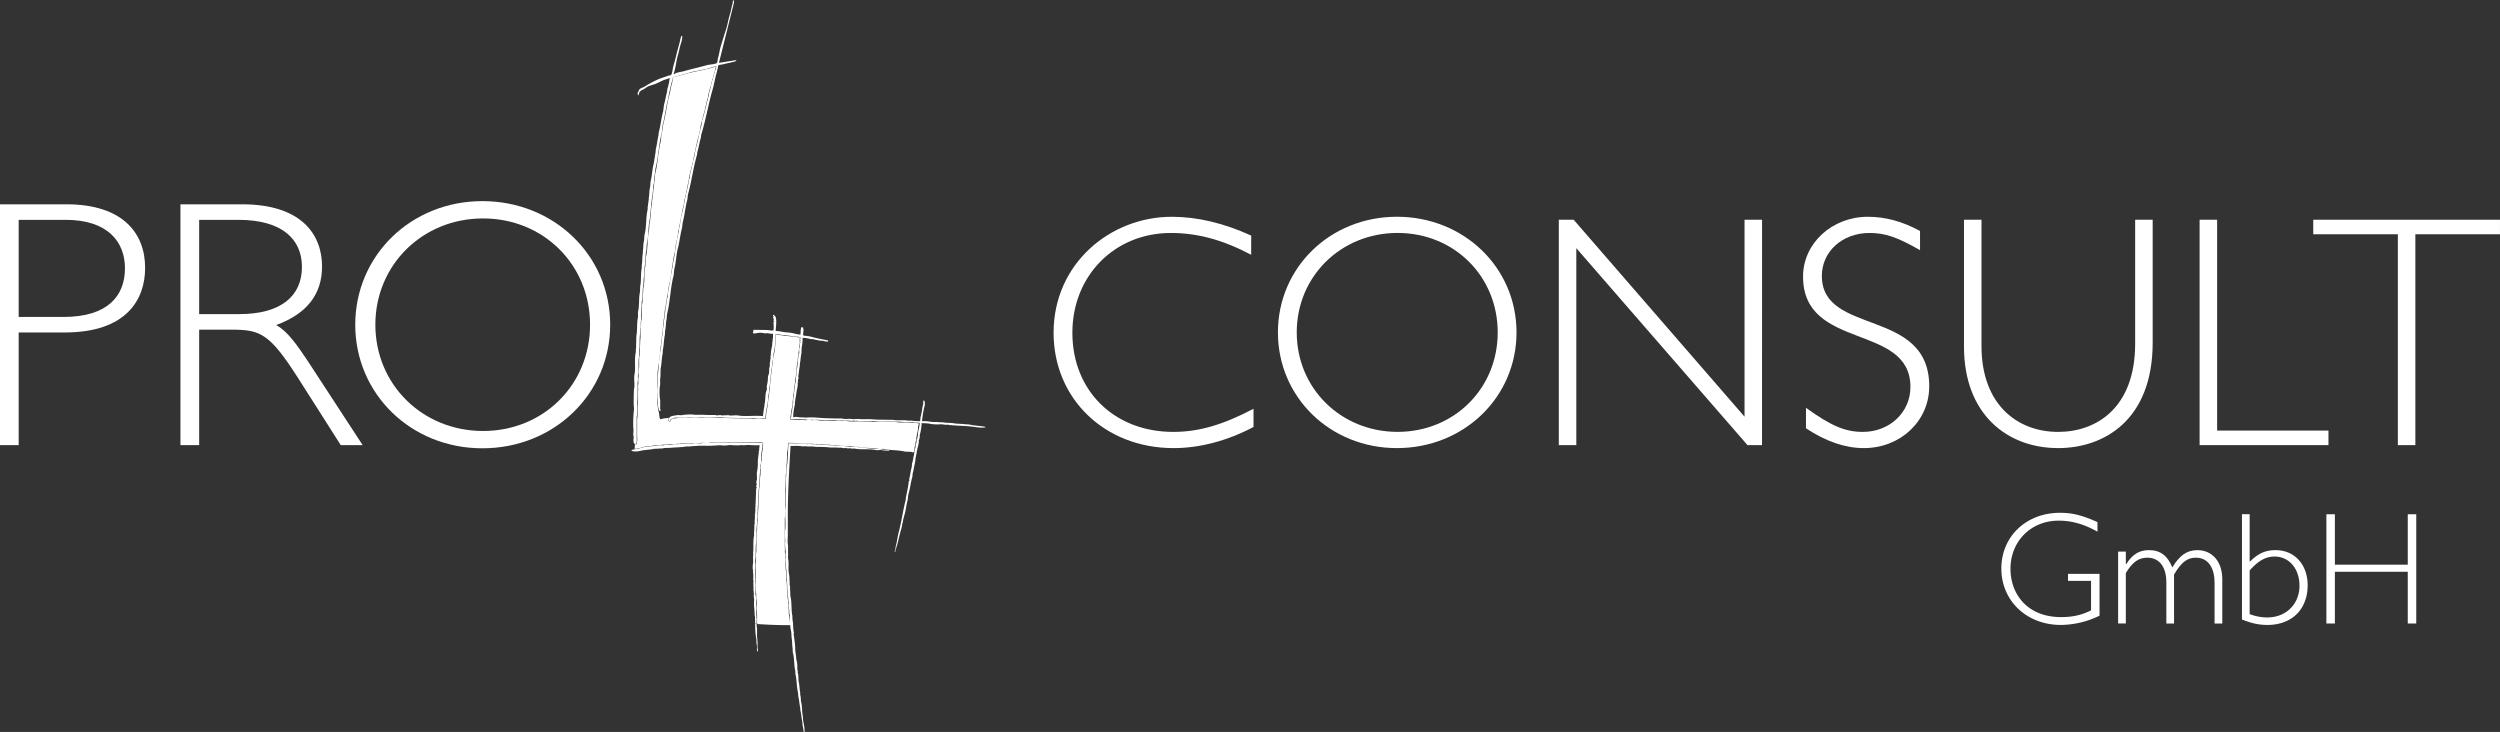 <svg id="Ebene_2" data-name="Ebene 2" xmlns="http://www.w3.org/2000/svg" width="2677.42" height="783.88" viewBox="0 0 2677.42 783.88">
  <rect x="0" y="0" width="2677.42" height="783.88" fill="#333333" stroke="none"/>
  <g id="GmbH">
    <path id="Pfad_157" data-name="Pfad 157" d="M2246.31,559.15c-16.46-7.37-26.93-9.95-40.14-9.95-36.2,0-62.79,25.39-62.79,59.7,0,34.66,27.28,60.39,63.65,60.39a95.612,95.612,0,0,0,41.51-9.95V614.57h-33.79v7.54h24.7v31.57c-9.26,4.63-18.53,7.21-32.08,7.21-36.88,0-54.21-25.39-54.21-51.64,0-29.68,22-51.64,51.64-51.64,14.07,0,27.28,3.77,41.51,11.84Z" fill="#fff"/>
    <path id="Pfad_158" data-name="Pfad 158" d="M2276.69,590.72h-8.24v77h8.24v-54c7.2-11.84,13.72-16.47,23.16-16.47,10.81,0,20.24,7.55,20.24,26.59v43.92h8.24v-52.5c7.72-12.87,13.89-18,23.33-18,13.55,0,20.07,11.32,20.07,26.76v43.75H2380V620.4c0-18.87-10.63-31.22-26.76-31.22-11.15,0-19,5.66-26.76,18.52-5-12.52-12.87-18.52-24.88-18.52-10.46,0-17.67,4.28-24.53,15.09h-.34Z" fill="#fff"/>
    <path id="Pfad_159" data-name="Pfad 159" d="M2401.07,663.46c10.47,4.12,18,5.83,27.28,5.83,26.08,0,43.06-16.64,43.06-42.54,0-22.14-14.06-37.57-34.31-37.57-12.35,0-19.73,4.63-27.79,12.52v-51h-8.24Zm8.24-52.5c9.26-10.46,17.15-14.92,26.76-14.92,15.44,0,26.59,13,26.59,31.22,0,19.73-14.41,34-34.48,34a52.361,52.361,0,0,1-18.87-3.6Z" fill="#fff"/>
    <path id="Pfad_160" data-name="Pfad 160" d="M2587.73,550.75h-9.09v54h-78.06v-54h-9.09v117h9.09V612.34h78.06v55.41h9.09Z" fill="#fff"/>
  </g>
  <g id="PRO_CONSULT" data-name="PRO CONSULT">
    <path id="Pfad_161" data-name="Pfad 161" d="M0,218.8V476.71H20V356.07H69.2c66.94,0,86.23-35.92,86.23-69.2,0-37.06-23.83-68.07-84.33-68.07Zm20,16.64H70.3c45.38,0,63.53,23.82,63.53,51.81,0,29.12-17.77,52.19-65.8,52.19H20Z" fill="#fff"/>
    <path id="Pfad_162" data-name="Pfad 162" d="M193.25,218.8V476.71H213.3V353.05h34.79c31,0,40.84,4.16,71.85,52.94l45,70.72h23.45l-58.24-89.25c-12.1-18.15-22.31-32.9-34.41-39.33,32.9-12.1,49.16-32.9,49.16-62.77,0-34.42-22.31-66.56-85.47-66.56Zm20.05,16.64h42c47.28,0,68.07,21.18,68.07,50.3,0,31-21.93,50.67-67.31,50.67H213.3Z" fill="#fff"/>
    <path id="Pfad_163" data-name="Pfad 163" d="M653.5,347.76c0-74.13-60.13-132.36-136.9-132.36-76.39,0-136.14,58.23-136.14,132.36S440.21,480.11,516.6,480.11C593.37,480.11,653.5,421.88,653.5,347.76Zm-21.56,0c0,64.28-49.92,113.82-114.58,113.82S402,412,402,347.76s50.67-113.83,115.34-113.83S631.94,283.47,631.94,347.76Z" fill="#fff"/>
    <path id="Pfad_164" data-name="Pfad 164" d="M1340,252.33c-29.38-13.45-58-20.17-84.94-20.17-66.18,0-126.7,50.25-126.7,124.22,0,70.78,54.86,123.52,128.47,123.52,28,0,57.69-7.79,85.65-22.65V437.78c-32.92,17.34-58.75,24.77-86,24.77-63,0-108-43.88-108-106.17,0-61.23,45.3-106.88,105.47-106.88,28.67,0,55.92,7.43,86,23.36Z" fill="#fff"/>
    <path id="Pfad_165" data-name="Pfad 165" d="M1624.14,356c0-69.37-56.27-123.87-128.11-123.87-71.49,0-127.41,54.5-127.41,123.87S1424.54,479.9,1496,479.9C1567.87,479.9,1624.14,425.39,1624.14,356ZM1604,356c0,60.16-46.72,106.52-107.23,106.52s-108-46.36-108-106.52,47.43-106.53,108-106.53S1604,295.86,1604,356Z" fill="#fff"/>
    <path id="Pfad_166" data-name="Pfad 166" d="M1887.11,235.34h-18.76V446.27l-183-210.93h-15.92V476.71h18.75V265.78l183.33,210.93h15.57Z" fill="#fff"/>
    <path id="Pfad_167" data-name="Pfad 167" d="M2056.29,247.38c-18.76-10.27-37.16-15.22-55.92-15.22-38.22,0-69.36,28.31-69.36,64.06,0,79.63,115,49.54,115,118.2,0,27.25-22.3,48.13-51,48.13-18.75,0-34-6.37-60.87-25.83v21.94c21.24,14.16,42.12,21.24,61.94,21.24,39.28,0,70.07-29,70.07-66.19,0-84.58-115-53.79-115-118.2,0-26.19,21.94-46,51-46,16.64,0,29.38,4.25,54.15,18.4Z" fill="#fff"/>
    <path id="Pfad_168" data-name="Pfad 168" d="M2286.69,235.34V368.06c0,68.66-41.41,94.49-82.46,94.49-43.18,0-82.11-28.66-82.11-92V235.34h-18.75V371.25c0,72.55,46.36,108.65,100.86,108.65,49.19,0,101.22-30.09,101.22-112.9V235.34Z" fill="#fff"/>
    <path id="Pfad_169" data-name="Pfad 169" d="M2374.47,235.34h-18.76V476.71h138V461.14H2374.47Z" fill="#fff"/>
    <path id="Pfad_170" data-name="Pfad 170" d="M2677.42,235.34h-200v15.58h90.6V476.71h18.76V250.92h90.6Z" fill="#fff"/>
  </g>
  <g id="blau">
    <path id="Pfad_171" data-name="Pfad 171" d="M830.74,358.32l26.16,3.12v.24c-1,1.68,0,4.78-.48,7-1,4.34-.89,9.57-1.92,13.92l-.24,4.08c-1.47,6.21-1.16,13.46-2.64,19.68l-.24,4.08c-.85,3.63-.82,8.12-1.68,11.76l-.24,4.08c-.7,3-.42,6.36-1.2,9.6a135,135,0,0,0-1.92,13.44c2.77.94,10.83.26,14.4.24,1.69,1.09,5.48-.26,7.68.24s5.29-.3,7.68.24,6.46.4,8.88.48h6.72c2.1.47,5.29-.3,7.68.24s5.78-.35,8.4.24c3.23.73,7.86.22,11.52.24,5,0,11.32.38,16.32.48,3.76.07,8.45-.51,11.76.24h4.08c3.4,0,7.88-.23,11,.48h7.68c4.26,1,9.76.16,13.92,1v1c-1.14,1.72-.63,4.74-1.2,7-1.32,5.17-1.78,11.21-3.12,16.32-.53,2.06-.08,4.94-1.2,6.48a2,2,0,0,1-1.2.24c-1.78-1.14-6.42-.39-8.88-1-6.91-1.61-14.88-1.08-21.84-2.64-2-.44-3.18.49-5.28,0-6.6-1.53-14.48-.64-21.12-2.16l-5.52-.24c-6-1.39-13.46-.26-19.68-1.68h-3.84c-3.52-.8-8-.15-11.52-1H873.9c-2.66-.61-6.15-.48-9.12-.48h-3.6c-1.18-.27-3.31.1-4.8-.24-3.37-.77-8.56-.7-12.24-.72v.24h-.24a45.81,45.81,0,0,1-.72,9.36c-.58,2.56,0,5.37-.48,7.68v3.36c-.46,2-.26,4.94-.72,7v3.6c-.74,3.27-.21,7.5-1,10.8l-.24,37c-.44,2-.24,5-.24,7.44v25.68c.34,1.49-.16,4,.24,5.76,1.42,6.23-.2,14.24,1.2,20.4l.24,8.88c1,4.49.21,10,1.2,14.4v3.12c.6,2.6.37,6,1,8.64v3.12c.6,2.62.08,5.82.72,8.64a61.517,61.517,0,0,1,1,10.08c-11.78.06-23.75-.42-35-1.2v-.48c-.64-1-.24-3.82-.24-5.28l-.24-12a54.854,54.854,0,0,0-.72-10.32v-4.32c-.58-2.62-.31-6.24-.72-8.88l.24-2.64V613.68c0-4.27-.11-9.09.24-13,.27-2.89-.32-6.38.24-8.88.48-2.09-.16-4.92.24-6.72V579.8c0-3.86-.09-9.11.72-12.72V562.8c.92-4,0-9.16,1-13.2l1.2-26.4c1.06-4.65.39-10.23,1.44-14.88v-2.88c.84-3.65.07-7.85,1-11.76.63-2.74,0-5.89.72-8.88a59.678,59.678,0,0,0,1-10.8l-.72-.24c-1.16-.77-7.84-.24-9.84-.24-8.87,0-18.14.24-26.64.24l-12,.24c-2.76,0-6.29-.3-8.64.24-3,.69-6.89-.39-9.6.24h-5.76c-5.05,0-11.71-.35-16.32.72l-19.2,1.2c-3,.69-6.37.2-9.6,1a30.279,30.279,0,0,1-4.56.72c-.4,0-1.39-.45-2.16-.24-3.72,1-8,2.67-12.48,2.88l.24-5h1.68a4.781,4.781,0,0,0,.48-2.64c.78-1.19.24-4.77.24-6.48v-18c.71-3.12.48-7.42.48-10.8V434c.73-3.18.48-7.6.48-11v-4c.46-2-.28-5.12.24-7.44.46-2-.28-5.12.24-7.44.46-2-.28-5.12.24-7.44,1.17-5.11-.17-11.33,1-16.32l.24-9.12c.6-2.63.12-6.24.72-8.88V357.8c.62-2.71-.18-6.21.48-9.12.26-1.11-.08-3.15.24-4.56,1.49-6.51,0-14.47,1.44-20.88l.48-9.12c.41-1.76,0-3.94.48-6,1.73-7.48.45-16.29,2.16-23.76v-3.12c.49-2.09.17-4.58.72-7,2-8.69,1.11-18.65,3.12-27.36l.48-7c1.6-6.8,1.07-14.65,2.64-21.36l.24-4.32c1.07-4.49.86-9.89,1.92-14.4l.24-4.08c.85-3.54.53-7.58,1.44-11.28,2.54-10.27,2.76-21.5,5.28-31.68.88-3.52.53-6.62,1.44-10.08s.95-7.31,1.92-11c2.51-9.56,3.44-19.83,6-29.28,1.38-5.06,1.94-9.94,3.36-14.64.35-1.13.38-4.3,1-5s3.06-.89,4.08-1.2c2.68-.82,5.51-1.27,8.4-2.16,10.64-3.26,23.19-4.5,33.36-8.4v.48c-1,1.42-.83,3.47-1.44,5.28-1,2.93-1.9,6.41-2.88,9.36l-1,4.8c-1.21,3.65-3.08,9.09-3.12,12.72a12.486,12.486,0,0,1-.72,1.92c-.88,2.86-1.3,5.8-2.16,8.4l-1,4.8c-1.23,4-2.2,8.49-3.36,12.48-1.36,4.7-1.51,9.21-2.88,13.92-3.58,12.35-5.31,25.77-8.88,38.16-1.22,4.27-1.48,8.7-2.64,12.72l-.72,4.8c-1.23,4.3-1.88,9.38-3.12,13.68l-.72,4.8c-1.15,4-1.8,8.66-2.88,12.72l-.72,5.28c-2,7.37-2.61,15.68-4.56,23-.89,3.38-.56,6.46-1.44,9.84-3,11.84-3.36,24.93-6.48,36.72l-.72,5.76c-1.44,5.6-1.75,11.81-3.12,17.52-.79,3.33-.44,7.15-1.2,10.32-.81,3.41-.43,7.11-1.2,10.32l-.24,4.08c-1.21,5.12-.94,11.21-2.16,16.32l-.24,4.32c-.74,3.16-.68,7.15-1.44,10.32V388c-2,8.48-2.15,20.16-2.16,30.24,0,8.45.1,16.65,1.92,23.28.62,2.22.22,5.48,1.44,7.2.29.21.4.19,1,.24,1.12-.76,6.92-1.37,8.64-1.44v.24c-.87.56-1.2,1.17-1.2,2.64.77.49,1,1,2.16,1.2.35-.88.57-2.23,1.44-2.64,1.53-1.21,3.69-.67,6-1.2,5.89-1.34,15.05-.48,21.84-.48,25.1,0,48.88,1.05,73.2,1.44v-.24h.24A51.571,51.571,0,0,1,821.62,437c1-4,.79-8.06,1.68-11.76l3.36-31.2c1-4.16.85-8.83,1.92-13.2C830.24,374.13,830.69,366.58,830.74,358.32Z" fill="#fff"/>
  </g>
  <g id="Linien">
    <path id="Pfad_172" data-name="Pfad 172" d="M707.62,439.92h-1.44c-2.2-4.49-1.29-9.28-2.4-14.88l.24-1.2c-.33-2.67-.47-7.35,0-9.36l.24-11.28c1.49-8.49,1.13-19.86,3.36-28.56.51-2,.37-6,1-8.4l.24-4.56c1.12-4.56.75-9,1.92-13.68l.24-4.56c1.27-5.25,1.2-11.73,2.4-16.8.58-2.42.4-6.27,1.68-8.64a19.493,19.493,0,0,1,0-3.36c.84-2.61,1.36-8.57,2.4-12.48l.48-4.56c.93-3,1.42-8.37,2.4-12v-2.16c3-11.95,3.15-23.23,6.48-35,.43-1.5.08-2.57.48-4.08,1.23-4.62,1.46-9.9,2.64-14.16,2.56-9.18,3.65-19.44,6.24-28.56,1.22-4.29.77-8.08,2.64-11.52a2.831,2.831,0,0,1-.24-1.2c.39-1.57.46-3.23,1-5,1.31-4.73,2.22-10.19,3.6-14.88,1.09-3.69,1.09-7.11,2.16-10.8,2.14-7.35,3.36-15.69,5.52-23,.77-2.6.62-5,1.44-7.44,2.58-7.8,4.14-16.59,6.48-24.48.56-1.88.39-3.42,1-5.28,1.58-5.12,2.36-10.6,4.08-15.84,1.19-3.61,2.5-7.69,3.36-11.52h-.24c-.9.68-2.13.55-3.36,1-2.39.8-5.2,1.68-7.68,2.4l-4.32.72c-3.79,1.1-8,1.41-12,2.64-6.08,1.87-12.93,3.69-19,5.28a23.711,23.711,0,0,1-1.44,5.76c-1,3.52-1.44,7-2.4,10.32L715.3,107c-2.29,8.24-3.11,17.32-5.28,25.68-1,3.88-.68,7.42-1.68,11.28-2.88,11.17-3.15,23.8-6,35-.83,3.3-.68,6.72-1.44,9.84l-.48,6.48c-1.36,5.75-1,12.53-2.4,18.24l-1.44,14.64c-.48,2-.17,4.39-.72,6.72-1.83,7.82-1,16.94-2.88,24.72-.77,3.23-.25,6.64-1,9.6-.87,3.67-.37,7.8-1.2,11.28v2.88c-1.09,4.69-.33,10.45-1.44,15.12l-.24,6c-1.41,6.06-.31,12.24-1.68,18-.54,2.28,0,4.88-.48,7l-.48,13.92c-.59,2.57.16,5.9-.48,8.64-.26,1.11.09,3.16-.24,4.56-1.31,5.62-.22,12.75-1.2,17.28l-.24,8.88c-1,4.88.26,13.31-1,19-.29,1.37.18,4.95-.24,6.72-.59,2.52.08,6.89-.24,8.4v4.56c0,3.18,0,8.31-.48,10.56v3.84c0,3.44.26,7.67-.48,10.8v20.64c0,2.5.45,6.44-.72,7.92-.28.2-.4.19-1,.24-.28-.2-.4-.19-1-.24a3.16,3.16,0,0,1-.48-1.92c-.48-.8-.2-3.09,0-4.56.12-.79-.5-3-.48-3.84a44.905,44.905,0,0,0,.24-5.28c-.57-3.73-.24-14.93.48-20.4.24-1.79-.26-5-.24-7.2,0-4.22,0-13.35.48-16.08.94-5-.67-10.15.48-15.6,1.26-5.91-.43-15.55,1.2-22.56.31-1.33,0-3.28.24-4.32.5-2.11-.08-4.09.24-5.52l.24-8.4c1.19-5.48.26-13.24,1.68-19.68.34-1.51-.27-4.48.24-6.72,1.47-6.33.44-14.06,1.92-20.4l.24-6.24c1.39-6,.29-13.23,1.68-19.2v-3.36c.83-3.38.26-8.91,1.2-13v-2.88c.77-3.25.14-5.68,1-9.12.63-2.62.28-5.73,1-8.64,2.13-9,1-17.17,3.12-25.92v-2.64c.57-2.38.63-5.48,1.2-7.92v-2.16c.76-3.21.39-6.91,1.2-10.32.6-2.5.3-5.38,1-8.16,1.34-5.57,1.51-11.7,2.88-17,.88-3.4.86-7,1.92-9.84h-.24v.24c-.19.46-.24-.48-.24-.48,1-1.63.64-5,1.2-7.2,1.1-4.25,1.55-9.42,2.64-13.68l.24-3.12c1.94-7,2.71-15,4.56-22.08.82-3.08.57-5.83,1.44-8.88,1.13-3.93,1.79-8.51,2.88-12.48l.48-3.6a52.652,52.652,0,0,0,2.4-11.52h-.48c-1.65,1.25-4.29,1.54-6.24,2.4-2.46,1.08-5.21,2.52-7.68,3.6-3,1.3-5.9,1.81-8.88,3.12a30.007,30.007,0,0,0-3.6,2.4c-1.63,1-4.2,1.81-5.28,3.36a16.161,16.161,0,0,0-1.2,3.84h-.24V102a3.28,3.28,0,0,1-.72-2.4c.85-1.1,1.21-3.09,2.16-4.08s4.19-2.06,5.52-2.88a106.32,106.32,0,0,1,14.88-7.92c3.4-1.41,6.85-2.28,10.08-3.6,1.1-.45,2.53-.38,3.12-.72,1.63-2.15,1.72-7.14,2.64-10.08,2.17-6.92,3.61-14.6,5.76-21.6,1.1-3.55,1.39-6.85,2.64-10.08a3.18,3.18,0,0,1,1-.24c.1,3.87-1,6.88-1.92,9.84-1.11,3.56-1.59,7.2-2.64,10.56-2.06,6.64-2.35,14.29-4.8,20.64h.7c2.34-2,7.55-2.35,11-3.36,7.87-2.28,16-4,23.76-6.24,2.67-.77,9.38-1,11-2.4.94-1.38.65-3.51,1.2-5.28,1.3-4.18,1.74-8.76,3.12-13.2,1.78-5.7,3.64-11.86,5.52-17.52,1.66-5,2.27-10.33,3.84-15.12,1.27-3.84,1.75-7.86,2.88-11.52.46-1.47.17-3.92,1.44-4.56V0H786V3.12L770,67.2h.72l18-2.88v.24c-.59.39-.76.9-1.44,1.2-.77.56-1.81.4-2.88.72-3.08.93-6.95,1.52-10.08,2.4-1.19.34-4.52.47-5,1.2l-1.68,7.44c-1.87,6.07-2.72,12.4-4.56,18.72-4.51,15.56-7.22,32.27-12,47.76-.38,1.26-.11,2.09-.48,3.36-1.45,5-2.39,10.83-3.84,15.84l-.24,2.4c-4,13.68-5.82,28.5-9.6,42.24-.65,2.38-.33,4.36-1,6.72-1.93,7.28-2.63,15.51-4.56,22.8-.73,2.77-.47,5.17-1.2,7.92-1.7,6.43-2.38,13.74-4.08,20.16-1.92,7.3-2,15.33-3.84,22.56-.67,2.7-.28,5-1,7.68-3.35,13.36-3.62,28.15-7,41.52l-.24,4.08c-1,4-.72,8.93-1.68,13l-.24,4.32c-1.17,4.94-1,11-2.16,15.84l-.24,4.32c-1.17,5-1,10.87-2.16,15.84l-.24,9.12c-.68,3,.1,6.93-.48,9.6-.8,3.69-.54,11.72.24,15.12V438A8.23,8.23,0,0,1,707.62,439.92Z" fill="#fff" fill-rule="evenodd"/>
    <path id="Pfad_173" data-name="Pfad 173" d="M830.74,354.48c4,0,7.26,1.07,11,1.44a50.41,50.41,0,0,1,7.92,1,39.61,39.61,0,0,0,7.68,1.44c0-2,.26-6.75.72-7.44.43-.46.73-.7,1.2-.48.86.27.89.37,1,1.44.58.85-.19,5.49-.24,7.2,1.25,0,1.06.42,1.68.72.31.15.18-.1.24-.24a40.892,40.892,0,0,1,6.48,1c5.9,1.69,12.48,2.85,18.48,4.08v1.2c-2.91,0-3.59-.48-5.76-.72v-.24h.24c.46-.2-.48-.24-.48-.24l-.24.48s-4.26-.57-4.8-.72c-1.25-.34-3.76-.76-5.52-1.2h-1.92a39.627,39.627,0,0,0-8.88-1.44,46.072,46.072,0,0,1-1,10.8l-.24,5.76c-.82,3.52-.86,7.8-1.68,11.28v2.16c-.88,3.72-1.07,8.71-1.92,12.24h.3c.15-.43,0-.22.24-.48v1.2a16,16,0,0,0-.72,3.84c0,.28.48.46.24,1h-.48a21.618,21.618,0,0,1-.48,6.48c-1,3.76-1.14,8.42-2.16,12.24l-.48,5.76a58.429,58.429,0,0,0-1.68,12.48c.6.3.18-.11.48.48,2-1.38,6.12.34,8.64,0,1-.13,4.06.4,5.28.24,5.94-.79,15.62.67,23.28.72l8.4.24c2.32,0,5.29-.22,7.2.24,2.66.64,7.23-.11,8.88.24,2.81.59,6.39-.36,8.88.24H927a114.885,114.885,0,0,1,12,.48l17.76.24c2.5.59,6.46.47,9.12.48h3.6c1,.23,3.34.33,4.32.48l1.44-.24c3,.61,7.15.53,10.08.72v-.48c.47-.65.32-3.08.72-4.56,1.28-4.63,1.61-9.22,2.64-13.44.2-.79-.19-2.89.48-3.84.19.17.54.31.72.48.89.95.62,4.55.24,6A103.284,103.284,0,0,0,987.46,451a50.549,50.549,0,0,1,9.6.72c2.33.47,6.5,0,8.64.48h3.84c4.29,1,9.68.37,13.92,1.44l8.64.48c2.13.5,4.57.15,7,.72,5.25,1.24,11.66,1.18,16.56,2.4v.24h-.24c-1.59,1.1-9.58.14-12-.24-10-1.56-21.53-1-30-2.64v.24c.44.15.23,0,.48.24h-1.2c-.75-.48-5.3-.71-6-.72-.13,0-1.13.42-1.68.24v-.48c-.36-.34-.21.45-.24.48a73.14,73.14,0,0,1-7.44-.48c-3.86-.91-6.64-.73-10.32-1a48.857,48.857,0,0,1-1.92,12.48c-.21.76.12,3.12-.48,4.32h-.48c-.26.42.56,0,.48.48,0,.15-.68.8-.72,1l.24,1.44c-.34,1.51-.47,3.52-1,5.28a47.825,47.825,0,0,0-1.68,8.88c-.53.06-.26-.25-.48.24.45.74-.39,2.62-.48,3.6a43.759,43.759,0,0,1-.72,5.52c-.65,2.16-1.17,6.75-2.16,10.08-.6,2.05-.08,2.82-.72,5-1.56,5.42-2.25,11.85-3.84,17.28-.78,2.69-.44,5-1.2,7.68-1.26,4.4-1.56,9.31-2.88,13.92-.83,2.91-2,6.52-2.16,9.84l-.48-.24v.24c.28.44-.83,5.6-1.2,6.72-2,6-2.91,12.85-5,18.72-.55,1.51-.73,5.12-1.92,5.76v-1c1-1.51.66-3.89,1.2-5.76,1.4-4.78,1.77-9.85,3.12-14.88,3-11.11,4.49-23.1,7.44-34.32l.24-3.12c.85-3.16,1.35-7,2.16-10.08l1-7.2h.48c.23-.59-.28-1.63,0-2.64.93-3.35,1.27-7.47,2.4-11.52.61-2.17.14-5,1.2-6.48.16.43,0,.22.24.48a11.355,11.355,0,0,1-.24-2.16c.8-.1.54-.75.48-2.16.52-.76,1.55-6.61,1.44-8.16l.48.24v-.24c-.48-.77.86-3.61.72-4.08-.4-1.44.49-3.12,1-4.8.29-1-.17-2.35,0-2.88l.48-.24c1.1-2.78,1-7.41,1.68-9.84.44-1.53,1.43-7.12,1.2-7.44-1.21-.78-3.69-.18-5.28-.48-2.91-.55-6.94.07-10.56-.48-8.11-1.24-24.14.23-33.84-1.2-.47-.07-1.17.23-1.92.24-3,0-4.61.2-6.48-.24H923.5a30.752,30.752,0,0,1-7-.48v.24h.24c.46.2-.48.24-.48.24-1.56-1.12-3.24.25-5.76-.24-2.29-.44-6.26,0-8.4-.24h-3.6a69,69,0,0,0-10.8-.48,28,28,0,0,1-5.52,0c-1.86-.33-4.5-.1-7.92-.48a9.483,9.483,0,0,1-2.64.24c-2.1-.49-5.28.31-7.68-.24-4.36-1-12.44-.26-17-.24a3.322,3.322,0,0,1-.24-1c1-1.49.49-3.75,1-5.76a53.313,53.313,0,0,0,1.3-11.2c.6.08.12.12.72,0-.63-1.49-.13-5.15.48-7.44V421.2c.86-3.53.72-7.49,1.68-11.28.5-1.94.25-3.54.48-4.56v-1.68c1.11-2.41.08-4.73,1-8.4S854.67,385,855,381.6a24.182,24.182,0,0,1,1-3.84c.35-1.1-.61-3,0-4.56a21.418,21.418,0,0,0,.72-5.76c.51-.09.46-.05.72-.24-.69-.39-.53-1.58-.48-2.64l.48.24c-.18-.49-.55-.7-.48-1.44,0-.23.49-1.31.24-1.92v-.24h-.48c-1.52-1-5.38-.33-7.92-1-2.81-.7-6.26-.88-8.64-1.44h-2.64a29.57,29.57,0,0,0-7-.72,78.15,78.15,0,0,1-1.68,19c-.8,3.33-.69,6.76-1.44,9.84l-.48,5.28c-1.83,7.35-1.37,16.13-3.12,23.52l-.24,4.56c-1.09,4.62-.77,9.65-1.92,14.4a69,69,0,0,0-1.92,13.92h-.48c-1.35-.95-6.1.34-8.64-.24a23,23,0,0,0-7.2-.24l-9.36-.24c-.06-.62.18-.33-.48-.48-.88,1-3.56.24-5.28.24l-12.48-.24c-5.65-1.05-15.16.57-22.32-.24-3.86-.44-8.2.8-12.24,0a24.24,24.24,0,0,0-6.48,0c-1.43.49-4.24-.16-5,0-2.87.56-5.4-.25-7.92.48-1.06.31-2.36.93-3.6,1.2-.18,1-.41,2.16-1.44,2.4-.67-.72-1-.65-1-2.16.65-.62,1-1.87,1.68-2.4,2-1.5,5.38-1.51,8.16-2.16l3.84.24c4.41-.92,11.74-1.13,14.88-.48h4.32a66.473,66.473,0,0,1,8.64.24h9.36c.28.09.09.57.72.48,1.45-.21,4.49-.84,7,.24V445c.07-.32,1.76-.3,2.88-.24.37.2,2.41-.45,3.36,0,1.56.74,7-.38,10.32.24,7.21,1.33,19-.35,26.4.72v-.24c-.48-.77.17-2.7.24-3.84a54.215,54.215,0,0,1,1-6.24l.24-3.36h.48l-.24-1c.68-2.72.36-7.32,1.2-10.8.21-.85.79-2.3,1-2.88s-.29-3.13,0-4.32a41.789,41.789,0,0,0,1.2-9.12c0-1.4.94-3.37,1.2-4.32V396c.76,0,.35.42.72-.24h-.72a10.28,10.28,0,0,1,.72-3.36,20.306,20.306,0,0,0,0-3.12s.16-1.73.24-1.92H825l-.24-1.92.48-1c.2-1.16-.4-3.11.24-4.08.41.64,0,.35.72.24v-.24h-.72a39.82,39.82,0,0,1,1.44-9.84l.24-4.56c.09-.21.57-.64.72-1-.62-.07-.5-.2-.48-1.44.63-.74.51-4.17.48-6a32.769,32.769,0,0,1-6-.72c-.71-.11-1.34.41-2.16.24-1.2-.25-3.14-.43-3.36-.48-3.68-.83-7.94,1.12-9.36.48l-.72-.48a15.353,15.353,0,0,0,.72-3.36l15.36.24c1.15.26,5.19.83,5.76.48.91-1.26.32-7.24.24-9.6.89,0,.87.12,1.2-.48-.93,0-1.16,0-1.2-1.44h.24c.26.21.06.08.48.24v-.24c-.71-.39-1.1-2.64-1.2-3.36l1-.24v-.24c-.89-.18-1-.41-1.2-1.2.44-.15.23,0,.48-.24.44.15.23,0,.48.24C833,338.92,830.82,349.45,830.74,354.48Z" fill="#fff" fill-rule="evenodd"/>
    <path id="Pfad_174" data-name="Pfad 174" d="M817.78,355.92v.24h-.24c-.45.2.48.24.48.24C817.87,356,818,356.18,817.78,355.92Z" fill="#fff" fill-rule="evenodd"/>
    <path id="Pfad_175" data-name="Pfad 175" d="M844.18,358.32v.48h.24v-.48Z" fill="#fff" fill-rule="evenodd"/>
    <path id="Pfad_176" data-name="Pfad 176" d="M851.38,359v.48h.24V359Z" fill="#fff" fill-rule="evenodd"/>
    <path id="Pfad_177" data-name="Pfad 177" d="M869.14,362.16c.41.24.32.23.72,0Z" fill="#fff" fill-rule="evenodd"/>
    <path id="Pfad_178" data-name="Pfad 178" d="M856.18,373.92c.26.21.06.08.48.24A1.148,1.148,0,0,0,856.18,373.92Z" fill="#fff" fill-rule="evenodd"/>
    <path id="Pfad_179" data-name="Pfad 179" d="M856.42,374.88v.48h.48v-.24Z" fill="#fff" fill-rule="evenodd"/>
    <path id="Pfad_180" data-name="Pfad 180" d="M853.54,398.64v.48h.24v-.48Z" fill="#fff" fill-rule="evenodd"/>
    <path id="Pfad_181" data-name="Pfad 181" d="M821.14,417.6v.48h.24v-.48Z" fill="#fff" fill-rule="evenodd"/>
    <path id="Pfad_182" data-name="Pfad 182" d="M704.74,433.2v.48h.48v-.24Z" fill="#fff" fill-rule="evenodd"/>
    <path id="Pfad_183" data-name="Pfad 183" d="M849.22,434.88l-.24.48C849.32,435.78,849.22,434.88,849.22,434.88Z" fill="#fff" fill-rule="evenodd"/>
    <path id="Pfad_184" data-name="Pfad 184" d="M848.74,437.28v.48H849v-.48Z" fill="#fff" fill-rule="evenodd"/>
    <path id="Pfad_185" data-name="Pfad 185" d="M913.3,449.76v.48h.48V450Z" fill="#fff" fill-rule="evenodd"/>
    <path id="Pfad_186" data-name="Pfad 186" d="M931.3,450.72c.26.21.06.08.48.24C931.53,450.75,931.73,450.88,931.3,450.72Z" fill="#fff" fill-rule="evenodd"/>
    <path id="Pfad_187" data-name="Pfad 187" d="M679.06,465.84c.26.21.06.08.48.24C679.29,465.87,679.49,466,679.06,465.84Z" fill="#fff" fill-rule="evenodd"/>
    <path id="Pfad_188" data-name="Pfad 188" d="M983.14,466.56c.39.28.31.45.48,0Z" fill="#fff" fill-rule="evenodd"/>
    <path id="Pfad_189" data-name="Pfad 189" d="M811.78,697.68c-.5-.09-.45,0-.72-.24-.93-1.47,0-4-.48-6-.22-1-.34-2.67-.48-3.6v-3.12c-1.21-5.25-1.3-12.65-1.44-16.8h.24a1.47,1.47,0,0,0,.48.48v-.48c-1-.4-.79-2-.72-3.36a1.3,1.3,0,0,0,.48-.48c-.76,0-.34.42-.72-.24.7-1.44-.22-4.21-.24-6,0-4.93-1.39-11.92-.24-16.08h-.24c-.15.44,0,.22-.24.48V639.6c-.58-.85-.14-2.83.24-3.84-.8-.1-.53-1.21-.48-2.64-.51-.78-.23-2.88-.24-4.08l-.24-6c.63-.07.33.18.48-.48-.59-.53-.67-2.37-.48-3.6a35,35,0,0,0-.48-7.68c.51-.09.46,0,.72-.24-1.28-.53-.78-4.93-.72-6.72.74-1.38-.13-7.24.48-10.8a5.844,5.844,0,0,1-.24-1.68c.77-4.19-.25-12.41,1-17.76.26-1.12-.12-3.82.24-5.28l.24-7.68.48-.24-.24-1.2a16.612,16.612,0,0,1,.24-3.84v-4.32a44.828,44.828,0,0,0,.48-4.8c.16-1.76-.33-4,.48-5,.19-.24-.46-.43-.48-.48a2,2,0,0,1,.24-1.2l.48-12c0-2.35.13-5.7.72-6l.24-.48c-.8,0-.76.14-.72-1.2a10.231,10.231,0,0,0,.72-1.92c-.8-.1-.53-1.87-.48-3.36,1.25-1.94-.13-7.3.72-10.56a40.167,40.167,0,0,0,.72-9.36c0-4.38,1.22-9.8,1.2-13.2H813c.26.21.06.08.48.24v-.72c-.77-.18-.38.12-.72-.48.59-.85.56-3.16.72-4.08h-.24v-.24c-4.32.76-11.56-.72-16.32.24l-2.88-.24a49,49,0,0,1-10.8,0c-2.24-.24-6.39.71-8.64.48a31.628,31.628,0,0,0-5.52-.24,127.243,127.243,0,0,1-13.68.48h-7.92c-1.55.36-5.68.18-7.92.72h-4.32c-4.61,1-11.79.91-16.8,1.44-2.69.28-6.41-.08-9.12.72a10.74,10.74,0,0,1-2.64,0c-1.91.43-5,.19-6.48.48-4.87,1-10.11,1-14.64,2.16-2.54.66-7.37,1-9.12-.24-.2-.25-.08-.05-.24-.48,2.08-1.11,4.8-1,7.44-1.68,2.84-.78,6.21-1.75,8.88-2.4l2.16.24c2.39-.51,5.73-.5,7.68-1,1.64-.38,7.78-.79,8.4-.24,1.69-1.58,5.78-.23,8.88-1,1.55-.36,4.12-.78,5.76-.24,1.83-.87,11.46-1.29,14.4-1a30.314,30.314,0,0,0,3.6-.24c2.2-.42,5.37.57,8.16,0,2.14-.44,7.65-.44,10.56-.48,19-.23,34.18-.24,55-.24v.48c-.86,1.36-.29,3.21-.72,5s-.54,4.24-1,6c-.45,1.93.15,4.6-.24,6.24v3.6c-.24,1-.58,2.85-.72,3.84-.07.56.43,1.09.24,1.92-1.63,7.34-.95,17.81-2.16,23.52L812,538.56c-.12.57-.36,3.74-.48,5v4.08a24.546,24.546,0,0,0-.24,4.8,24.86,24.86,0,0,1-.48,3.6c-.18.85.37,3.49,0,5-.62,2.68-.37,5.5-.72,7.2l-.24,13c-1.05,5.92,0,12.83-1,19-.26,1.64.5,4.62.24,6.72-.81,6.66.49,18.41,0,27.6-.15,2.83,1,5.62.72,8.88-.29,3.89,1,6.42.24,11a53,53,0,0,0,.48,9.36c-.59,1.3-.2,7.43.24,9.36v8.88a43,43,0,0,1,.48,9.84C811.19,693.89,811.76,695.84,811.78,697.68Z" fill="#fff" fill-rule="evenodd"/>
    <path id="Pfad_190" data-name="Pfad 190" d="M844.42,474.72c5.39.06,14.58.07,20.4,1,.35.05,1.42-.41,2.16-.24a28.61,28.61,0,0,0,5.52.24c.29,0,2.11.42,2.4.48,1.36.26,1.38-.48,2.64-.24,1.54.29,3.94.36,4.56.48l22.08,1.2a24.891,24.891,0,0,0,5.52.48v.24h-.24c-.45.2.48.24.48.24.53-.4,7.42-.19,9.12.24s3.46-.09,5.76.48c6.48,1.59,15.1.83,20.88,2.16,2.07.48,6.08-.39,7,1.2h-2.4c-.8-.46-2.28.16-3.84-.24s-2.84-.39-3.84-.72a10.49,10.49,0,0,1-4.8.24c-6.43-1.46-15.4-.15-21.84-1.44-1.61-.32-5.25.25-6-.72-.33-.13-.36.46-.48.48a19.341,19.341,0,0,1-4.8-.72c-.07.61.14.39-.72.48-.17-.11-4.48-.73-4.56-.72a2.889,2.889,0,0,1-1.44.24c-2.37-.65-6.84.09-10.56-.48-1.69-.26-6.67-.42-8.64-.48h-5c-3.58-.76-7.3-.13-11.76-.72l-2.4.24c-3.7-.8-7.66-.57-13-.48-1.33,24.73-2.88,47.14-2.88,73.68V572.4c0,3.68-.57,8.53.24,11.76v7.92c.28,1.32-.3,5.14.24,7.44.49,2.06.27,6.21.24,7.92a40,40,0,0,0,.72,8.4c.54,2.12,0,4.51.48,6.24V625a16.391,16.391,0,0,0,.48,3.36v3.6c.5,2.15-.08,4.53.48,7,1.53,6.59.67,14.71,1.92,20.16l.24,5c1,4,.33,9.22,1.44,13,.25.82-.31,1.37-.24,1.92.67,4.94,1.73,11.62,1.68,16.32,0,2.63,1,6.73,1,9.12a23.459,23.459,0,0,0,.72,4.08c1,4-.07,7.74,1.2,11-.13.28-.35-.27-.48.24,1.51,3,.55,7.26,1.44,11,.77,3.23.61,7.3,1.44,10.56v2.4a23.6,23.6,0,0,1,.72,7c1.69,5.23.9,11.36,2.16,16.32l.24,4.56c.68,2.82,1.94,9.56,1.44,12.24h-.72l-1.44-8.4v-1.92c-1-3.89-1.12-8.6-2.16-12.48l-.24-3.36c-.86-3.49-1-7.84-1.92-11.28l-.48-5c-1.5-6.09-1.21-13.46-2.64-19l-.24-4.08c-1.41-5.82-.88-12.73-2.4-18.72-.6-2.37-.17-5-.72-7.2l-.48-7.68c-.67-2.85-.21-6.19-1-9.36-1.08-4.6-1.27-11.72-1.2-16.32,0-.09-.45-1.57-.48-1.68l-.24-5a23,23,0,0,1-.48-7.44,9.732,9.732,0,0,0-.48-1.44v-2.88c-.4-1.7-.51-4.28-.72-6-.54-4.43-.32-12.85-1-15.84l-.24-7.44c-.72-3.15-.19-7.35-.72-10.56a7.73,7.73,0,0,1,.48-4.32c-1.54-1-.09-4.57-.72-7.2a42.335,42.335,0,0,1-.48-8.4c0-.56.27-1.48.24-1.68-.22-1.74-.84-7.75-.24-11,1.28-6.93-.88-19.41.48-26.16V529.2c.79-4.23-.79-11.76.48-18,.63-3.08,0-6.85.72-10.56C843.81,493.84,843.9,482.88,844.42,474.72Z" fill="#fff" fill-rule="evenodd"/>
    <path id="Pfad_191" data-name="Pfad 191" d="M843,497.28c.26.21.06.08.48.24C843.21,497.31,843.41,497.44,843,497.28Z" fill="#fff" fill-rule="evenodd"/>
    <path id="Pfad_192" data-name="Pfad 192" d="M844.42,504.72c.09.51.05.46.24.72v-.72Z" fill="#fff" fill-rule="evenodd"/>
    <path id="Pfad_193" data-name="Pfad 193" d="M843.94,506.4v.48h.24v-.48Z" fill="#fff" fill-rule="evenodd"/>
    <path id="Pfad_194" data-name="Pfad 194" d="M809.86,531.12v.48h.24v-.48Z" fill="#fff" fill-rule="evenodd"/>
    <path id="Pfad_195" data-name="Pfad 195" d="M842,563c.09.51.05.46.24.72V563Z" fill="#fff" fill-rule="evenodd"/>
    <path id="Pfad_196" data-name="Pfad 196" d="M843.46,618.24c.39.28.31.45.48,0Z" fill="#fff" fill-rule="evenodd"/>
    <path id="Pfad_197" data-name="Pfad 197" d="M807.22,627.6c.39.28.31.45.48,0Z" fill="#fff" fill-rule="evenodd"/>
    <path id="Pfad_198" data-name="Pfad 198" d="M850.42,703c.26.21.06.08.48.24C850.65,703,850.85,703.12,850.42,703Z" fill="#fff" fill-rule="evenodd"/>
    <path id="Pfad_199" data-name="Pfad 199" d="M853.54,729.36v.48h.24v-.48Z" fill="#fff" fill-rule="evenodd"/>
  </g>
</svg>
